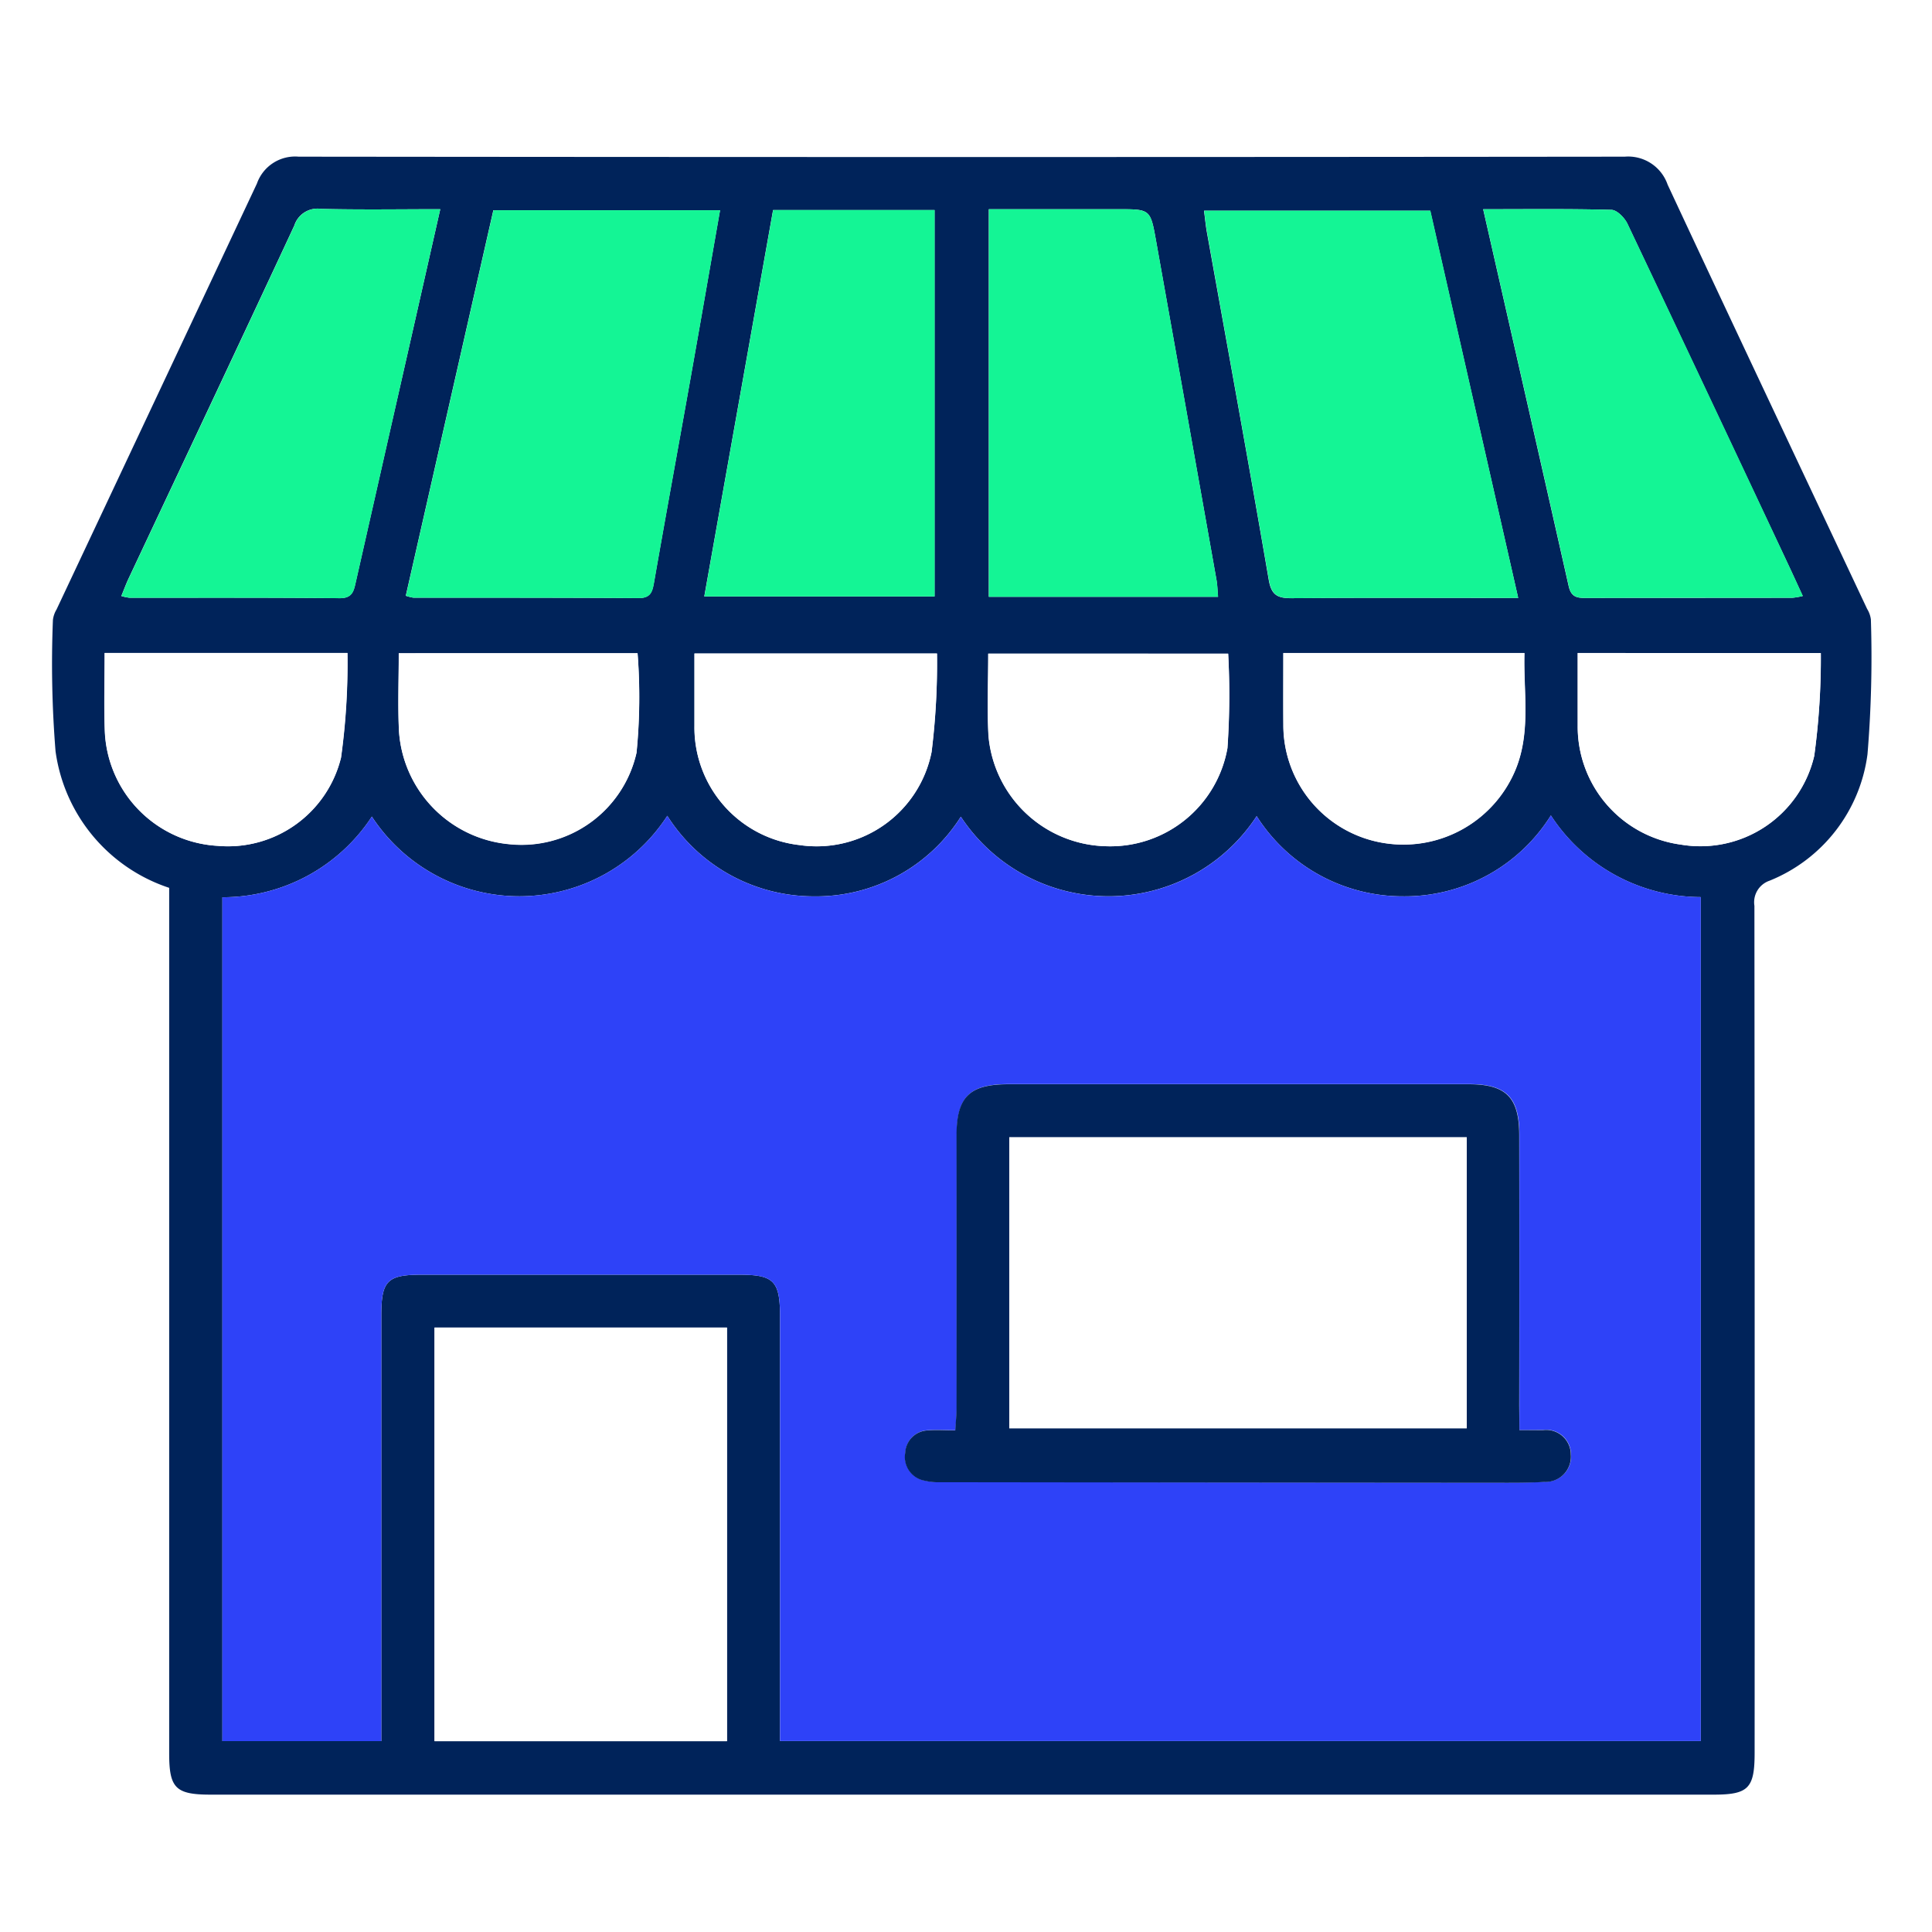 <svg xmlns="http://www.w3.org/2000/svg" width="74" height="74" viewBox="0 0 74 74">
    <g data-name="Group 35650">
        <path data-name="Rectangle 27659" style="fill:#fff" d="M0 0h74v74H0z"/>
        <g data-name="Group 35637">
            <path data-name="Path 42578" d="M-4130.755 398.071a6.427 6.427 0 0 1-4.352-5.235 41.8 41.8 0 0 1-.1-5.025 1.006 1.006 0 0 1 .138-.4q3.841-8.155 7.675-16.313a1.551 1.551 0 0 1 1.6-1.032q25.4.027 50.789 0a1.6 1.6 0 0 1 1.646 1.074c2.531 5.424 5.092 10.834 7.641 16.25a1.009 1.009 0 0 1 .143.4 45.2 45.2 0 0 1-.13 5.166 6.071 6.071 0 0 1-3.749 4.841.871.871 0 0 0-.582.962q.015 16.222.008 32.445c0 1.359-.238 1.6-1.574 1.6h-57.552c-1.351 0-1.6-.242-1.6-1.578v-33.155zm52.924-2.775a6.6 6.6 0 0 1-5.656 3.1 6.625 6.625 0 0 1-5.614-3.072 6.776 6.776 0 0 1-11.331.022 6.559 6.559 0 0 1-5.631 3.051 6.639 6.639 0 0 1-5.612-3.085 6.752 6.752 0 0 1-11.316.03 6.833 6.833 0 0 1-5.725 3.09v32.322h6.087v-16.3c0-1.332.227-1.564 1.543-1.565h12.158c1.34 0 1.571.239 1.571 1.614v16.246h35.266v-32.323a6.882 6.882 0 0 1-5.74-3.126zm-42.761 19.617v15.843h11.205v-15.843zm-1.1-28.029a1.6 1.6 0 0 0 .289.073c2.876 0 5.752 0 8.628.016.472 0 .529-.251.593-.618.454-2.594.929-5.184 1.391-7.776.381-2.14.752-4.283 1.135-6.462h-8.682zm42.607.082-3.369-14.831h-8.664c.039.3.062.534.1.769.8 4.453 1.613 8.9 2.378 13.363.1.6.343.714.884.71 2.636-.023 5.273-.01 7.91-.01zm-28.539-14.856-2.635 14.8h8.82v-14.8zm17.043 14.814c-.023-.264-.025-.456-.059-.643q-1.155-6.5-2.318-13.008c-.214-1.2-.222-1.195-1.458-1.195h-4.945v14.846zm-29.794-14.846c-1.562 0-3.064.025-4.565-.013a.931.931 0 0 0-1.021.637c-2.1 4.512-4.227 9.01-6.344 13.512-.1.211-.179.431-.283.68a1.817 1.817 0 0 0 .315.066c2.684 0 5.367-.009 8.051.017.486 0 .537-.276.612-.609l1.284-5.67c.648-2.843 1.292-5.687 1.955-8.62zm39.949 0c1.111 4.884 2.2 9.663 3.277 14.446.1.424.332.445.665.444 2.636-.006 5.272 0 7.908-.007a2.665 2.665 0 0 0 .391-.068c-.193-.417-.359-.783-.529-1.146q-3.086-6.56-6.186-13.112c-.11-.23-.4-.526-.611-.532-1.599-.044-3.202-.024-4.911-.024zm-20.923 17.017h-9.288v2.768a4.532 4.532 0 0 0 4.02 4.569 4.49 4.49 0 0 0 5.062-3.565 27.614 27.614 0 0 0 .21-3.767zm11.152.006h-9.188c0 1.082-.046 2.113.009 3.138a4.63 4.63 0 0 0 4.483 4.238 4.557 4.557 0 0 0 4.67-3.757 29.63 29.63 0 0 0 .03-3.62zm-43.031-.026c0 1.039-.029 2.018.006 2.995a4.586 4.586 0 0 0 4.316 4.392 4.46 4.46 0 0 0 4.731-3.381 26.42 26.42 0 0 0 .246-4.006zm56.422 0v2.773a4.56 4.56 0 0 0 3.953 4.568 4.476 4.476 0 0 0 5.107-3.4 27.646 27.646 0 0 0 .252-3.936zm-11.275 0c0 .964-.006 1.85 0 2.736a4.575 4.575 0 0 0 3.833 4.538 4.651 4.651 0 0 0 5.09-2.882c.556-1.433.267-2.916.311-4.392zm-33.881.009c0 1.017-.039 2 .008 2.97a4.654 4.654 0 0 0 4.168 4.336 4.518 4.518 0 0 0 4.931-3.5 21.771 21.771 0 0 0 .039-3.808z" style="fill:#00235a" transform="translate(4137.234 -364.065)"/>
            <path data-name="Path 42579" d="M-3984.394 757.019a6.883 6.883 0 0 0 5.741 3.13v32.323h-35.266v-16.246c0-1.374-.231-1.613-1.572-1.614h-12.158c-1.316 0-1.543.232-1.543 1.565v16.3h-6.088v-32.321a6.831 6.831 0 0 0 5.725-3.09 6.753 6.753 0 0 0 11.317-.03 6.639 6.639 0 0 0 5.612 3.086 6.559 6.559 0 0 0 5.632-3.051 6.775 6.775 0 0 0 11.331-.022 6.625 6.625 0 0 0 5.614 3.072 6.6 6.6 0 0 0 5.655-3.102zm-1.205 23.545v-11.298c0-1.451-.5-1.954-1.938-1.955h-17.624c-1.5 0-1.99.485-1.992 1.97q-.006 5.215 0 10.43c0 .274-.03.547-.047.858-.4 0-.71-.022-1.018 0a.9.9 0 0 0-.9.859.921.921 0 0 0 .745 1.069 2.127 2.127 0 0 0 .569.057q10.609.014 21.219.021c.647 0 1.3.008 1.941-.032a.969.969 0 0 0 1.019-1.056.943.943 0 0 0-1.061-.928c-.268.002-.53.005-.914.005z" transform="translate(4043.797 -725.788)" style="fill:#2e42f8"/>
            <path data-name="Path 42580" d="M-3910.669 1057.877h11.2v15.843h-11.2z" transform="translate(3927.312 -1007.028)" style="fill:#fff"/>
            <path data-name="Path 42581" d="m-3927.484 416.312 3.354-14.767h8.682c-.383 2.18-.754 4.322-1.135 6.462-.461 2.592-.937 5.182-1.39 7.776-.064.367-.122.621-.593.618-2.876-.018-5.752-.011-8.628-.016a1.592 1.592 0 0 1-.29-.073z" transform="translate(3943.031 -393.492)" style="fill:#14f595"/>
            <path data-name="Path 42582" d="M-3446.579 416.652h-.759c-2.636 0-5.272-.013-7.909.01-.542 0-.78-.107-.883-.71-.766-4.459-1.581-8.909-2.378-13.363-.042-.235-.064-.473-.1-.769h8.665z" transform="translate(3504.731 -393.75)" style="fill:#14f595"/>
            <path data-name="Path 42583" d="M-3749.52 401.435h6.185v14.8h-8.82z" transform="translate(3779.134 -393.39)" style="fill:#14f595"/>
            <path data-name="Path 42584" d="M-3576.228 415.789h-8.78v-14.846h4.944c1.236 0 1.244 0 1.458 1.195q1.165 6.5 2.318 13.008c.035.186.037.379.06.643z" transform="translate(3622.885 -392.93)" style="fill:#14f595"/>
            <path data-name="Path 42585" d="m-4082.373 400.738-1.95 8.621-1.284 5.67c-.075.332-.126.613-.613.609-2.683-.026-5.367-.013-8.05-.017a1.806 1.806 0 0 1-.315-.066c.1-.25.184-.469.283-.68 2.118-4.5 4.247-9 6.344-13.512a.931.931 0 0 1 1.021-.637c1.5.037 3.002.012 4.564.012z" transform="translate(4099.236 -392.725)" style="fill:#14f595"/>
            <path data-name="Path 42586" d="M-3294.627 400.885c1.709 0 3.313-.02 4.915.024.213.006.5.3.611.532q3.112 6.547 6.186 13.112c.171.363.337.729.53 1.146a2.66 2.66 0 0 1-.391.068c-2.636 0-5.272 0-7.908.007-.334 0-.57-.02-.665-.444-1.073-4.783-2.167-9.561-3.278-14.445z" transform="translate(3351.439 -392.871)" style="fill:#14f595"/>
            <path data-name="Path 42587" d="M-3748.673 661.936a27.614 27.614 0 0 1-.205 3.772 4.49 4.49 0 0 1-5.062 3.565 4.532 4.532 0 0 1-4.02-4.569v-2.768z" transform="translate(3784.562 -636.905)" style="fill:#fff"/>
            <path data-name="Path 42588" d="M-3576.458 662.027a29.63 29.63 0 0 1-.026 3.618 4.557 4.557 0 0 1-4.67 3.757 4.63 4.63 0 0 1-4.482-4.238c-.056-1.025-.01-2.055-.01-3.138z" transform="translate(3623.5 -636.99)" style="fill:#fff"/>
            <path data-name="Path 42589" d="M-4104.56 661.624h9.3a26.451 26.451 0 0 1-.246 4.006 4.46 4.46 0 0 1-4.731 3.381 4.586 4.586 0 0 1-4.316-4.392c-.036-.977-.007-1.956-.007-2.995z" transform="translate(4108.571 -636.613)" style="fill:#fff"/>
            <path data-name="Path 42590" d="M-3239.115 661.67h9.312a27.682 27.682 0 0 1-.252 3.936 4.476 4.476 0 0 1-5.106 3.4 4.559 4.559 0 0 1-3.953-4.568c-.002-.901-.001-1.807-.001-2.768z" transform="translate(3299.546 -636.656)" style="fill:#fff"/>
            <path data-name="Path 42591" d="M-3412.054 661.692h9.236c-.043 1.476.246 2.959-.311 4.392a4.65 4.65 0 0 1-5.09 2.882 4.575 4.575 0 0 1-3.833-4.538c-.007-.886-.002-1.772-.002-2.736z" transform="translate(3461.21 -636.677)" style="fill:#fff"/>
            <path data-name="Path 42592" d="M-3931.849 661.825h9.146a21.7 21.7 0 0 1-.04 3.808 4.517 4.517 0 0 1-4.931 3.5 4.654 4.654 0 0 1-4.168-4.336c-.046-.976-.007-1.955-.007-2.972z" transform="translate(3947.125 -636.801)" style="fill:#fff"/>
            <path data-name="Path 42593" d="M-3610.755 928.1h.907a.943.943 0 0 1 1.061.928.969.969 0 0 1-1.019 1.056c-.646.04-1.294.032-1.941.032q-10.61-.007-21.22-.021a2.129 2.129 0 0 1-.569-.057.921.921 0 0 1-.745-1.069.9.9 0 0 1 .9-.859c.308-.027.62 0 1.018 0 .018-.311.047-.584.047-.858v-10.43c0-1.486.494-1.97 1.992-1.97h17.624c1.434 0 1.936.5 1.938 1.954q.008 5.179 0 10.358zm-19.54-.07h17.522v-11.146h-17.522z" transform="translate(3668.952 -873.323)" style="fill:#00235a"/>
            <path data-name="Path 42594" d="M-3573.038 957.256V946.11h17.522v11.146z" transform="translate(3611.696 -902.549)" style="fill:#fff"/>
        </g>
    </g>
</svg>
